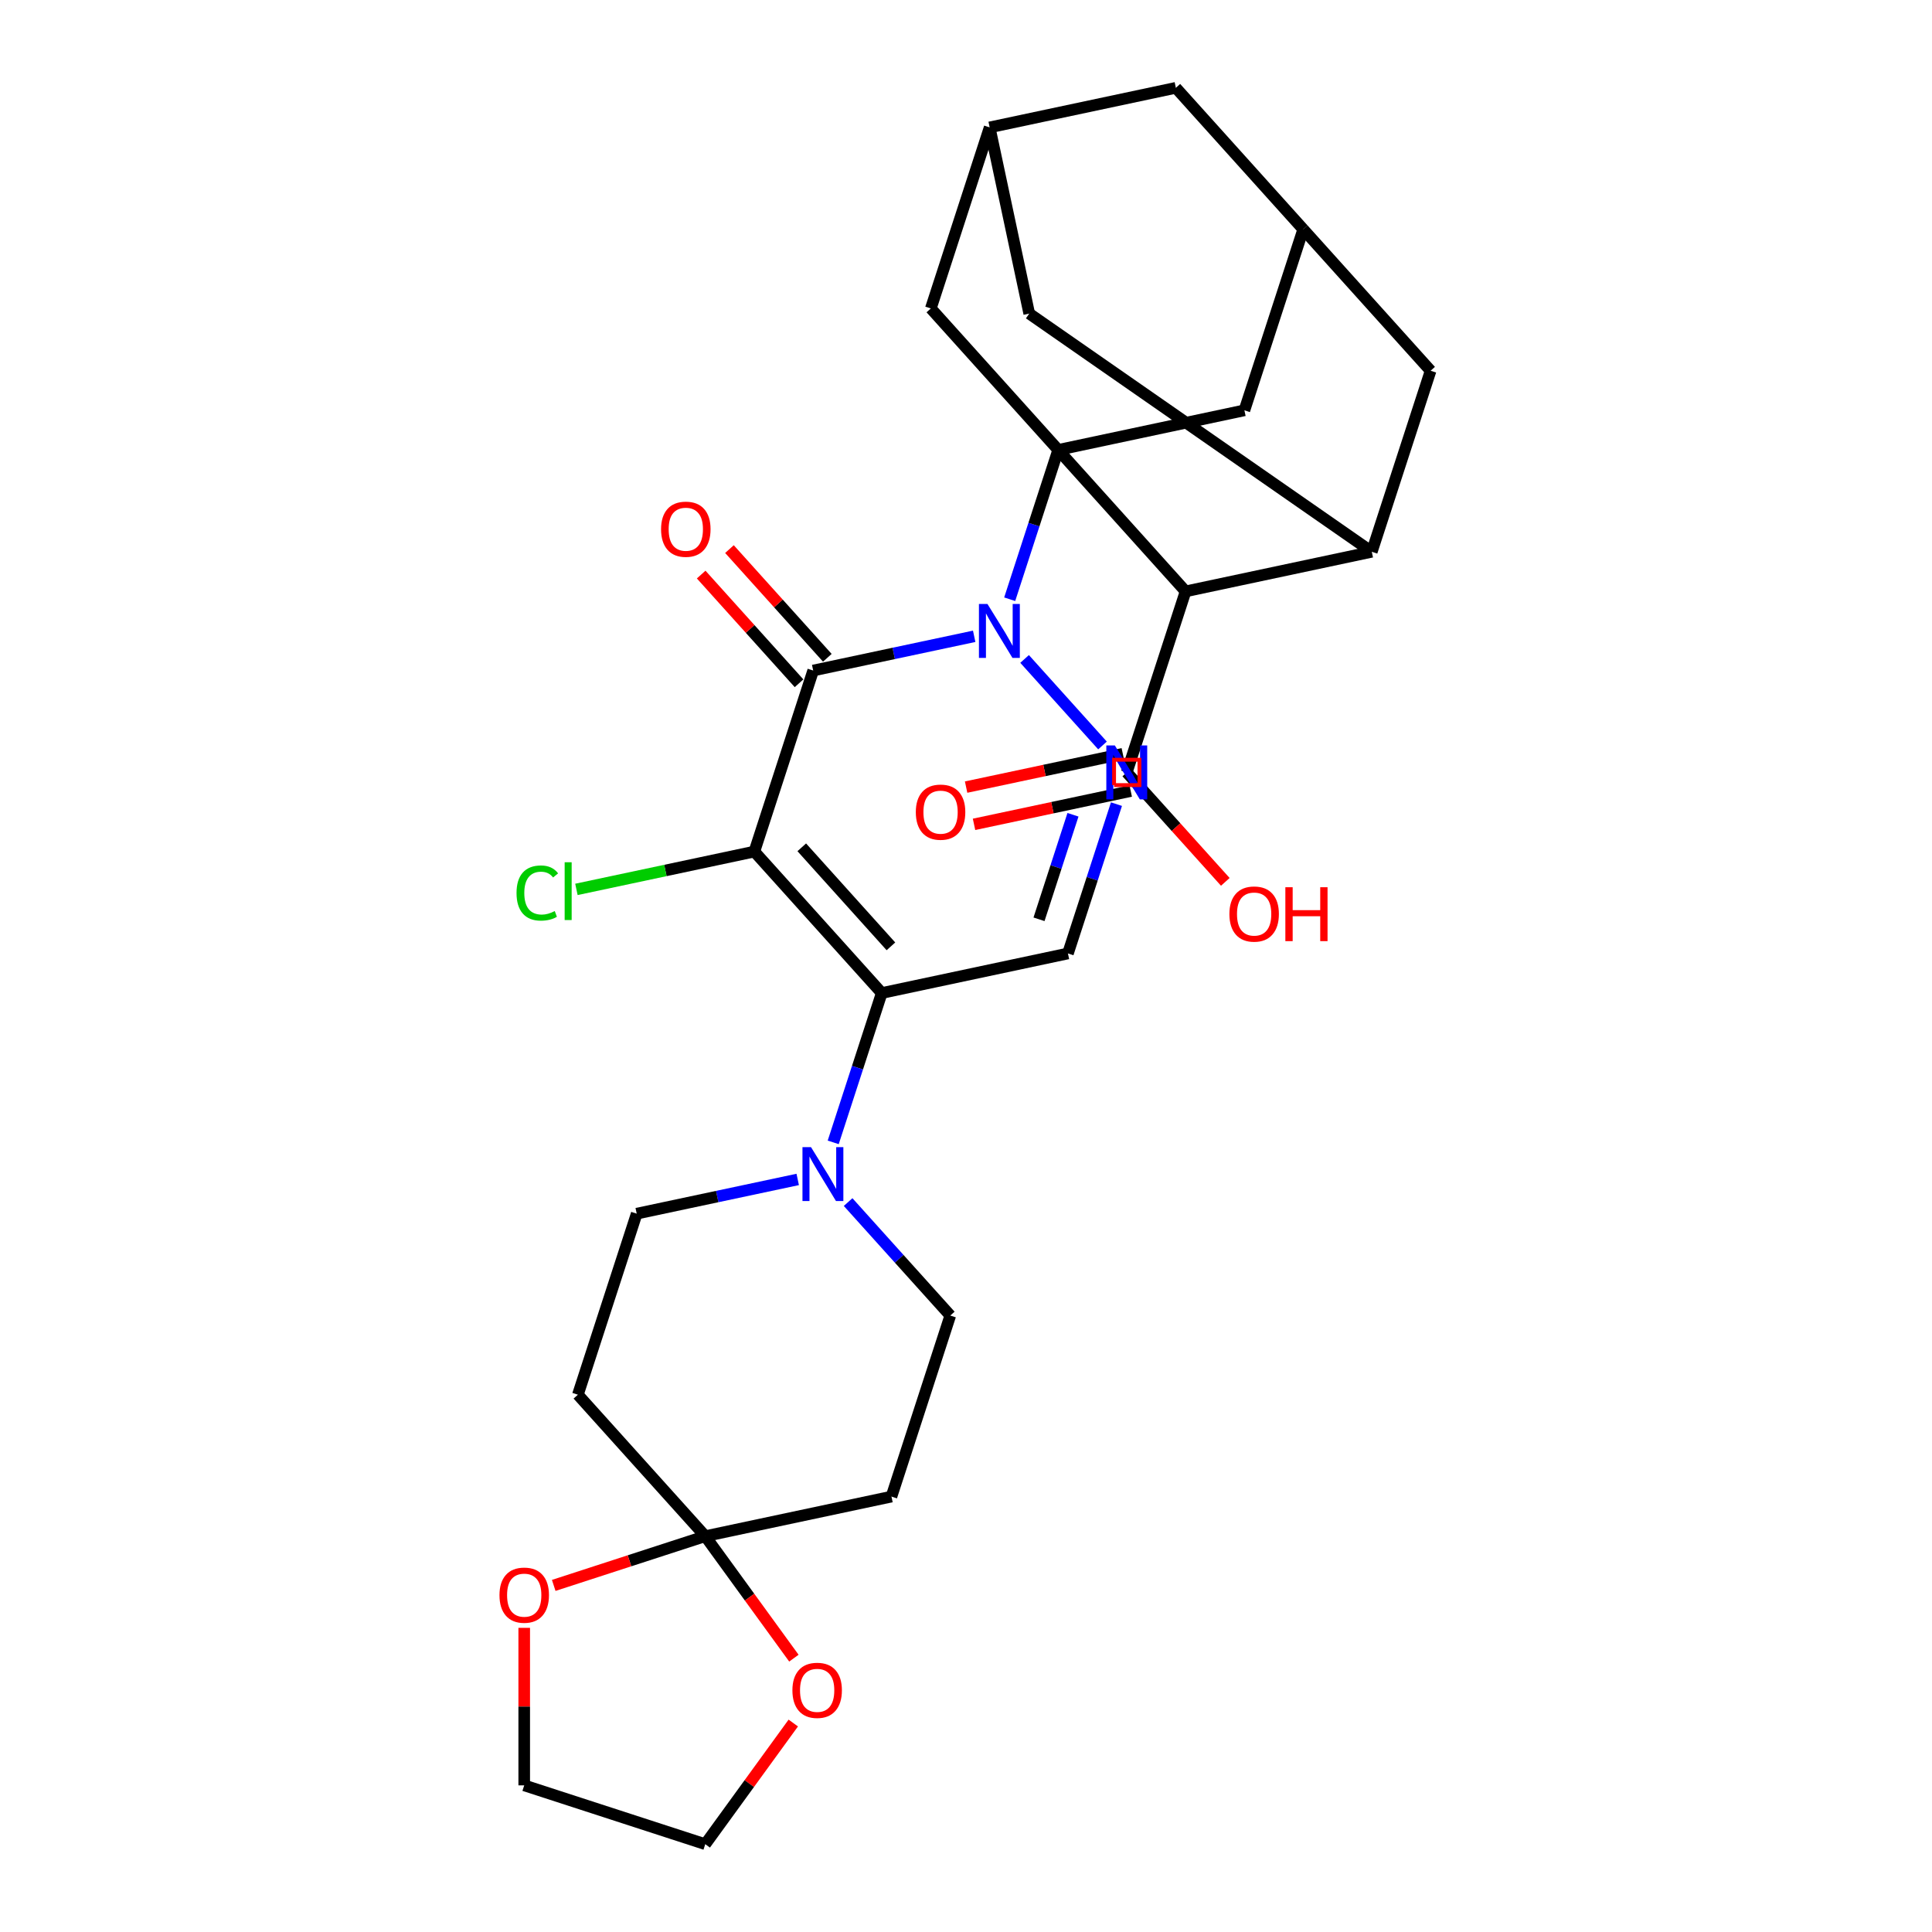 <?xml version='1.0' encoding='iso-8859-1'?>
<svg version='1.1' baseProfile='full'
              xmlns='http://www.w3.org/2000/svg'
                      xmlns:rdkit='http://www.rdkit.org/xml'
                      xmlns:xlink='http://www.w3.org/1999/xlink'
                  xml:space='preserve'
width='1000px' height='1000px' viewBox='0 0 1000 1000'>
<!-- END OF HEADER -->
<rect style='opacity:1.0;fill:#FFFFFF;stroke:none' width='1000' height='1000' x='0' y='0'> </rect>
<path class='bond-0' d='M 504.236,329.352 L 462.57,338.208' style='fill:none;fill-rule:evenodd;stroke:#0000FF;stroke-width:6px;stroke-linecap:butt;stroke-linejoin:miter;stroke-opacity:1' />
<path class='bond-0' d='M 462.57,338.208 L 420.904,347.065' style='fill:none;fill-rule:evenodd;stroke:#000000;stroke-width:6px;stroke-linecap:butt;stroke-linejoin:miter;stroke-opacity:1' />
<path class='bond-1' d='M 522.615,310.164 L 535.172,271.517' style='fill:none;fill-rule:evenodd;stroke:#0000FF;stroke-width:6px;stroke-linecap:butt;stroke-linejoin:miter;stroke-opacity:1' />
<path class='bond-1' d='M 535.172,271.517 L 547.729,232.871' style='fill:none;fill-rule:evenodd;stroke:#000000;stroke-width:6px;stroke-linecap:butt;stroke-linejoin:miter;stroke-opacity:1' />
<path class='bond-4' d='M 530.326,341.067 L 570.653,385.854' style='fill:none;fill-rule:evenodd;stroke:#0000FF;stroke-width:6px;stroke-linecap:butt;stroke-linejoin:miter;stroke-opacity:1' />
<path class='bond-2' d='M 420.904,347.065 L 390.456,440.773' style='fill:none;fill-rule:evenodd;stroke:#000000;stroke-width:6px;stroke-linecap:butt;stroke-linejoin:miter;stroke-opacity:1' />
<path class='bond-15' d='M 428.226,340.472 L 402.897,312.341' style='fill:none;fill-rule:evenodd;stroke:#000000;stroke-width:6px;stroke-linecap:butt;stroke-linejoin:miter;stroke-opacity:1' />
<path class='bond-15' d='M 402.897,312.341 L 377.568,284.211' style='fill:none;fill-rule:evenodd;stroke:#FF0000;stroke-width:6px;stroke-linecap:butt;stroke-linejoin:miter;stroke-opacity:1' />
<path class='bond-15' d='M 413.581,353.658 L 388.252,325.527' style='fill:none;fill-rule:evenodd;stroke:#000000;stroke-width:6px;stroke-linecap:butt;stroke-linejoin:miter;stroke-opacity:1' />
<path class='bond-15' d='M 388.252,325.527 L 362.924,297.397' style='fill:none;fill-rule:evenodd;stroke:#FF0000;stroke-width:6px;stroke-linecap:butt;stroke-linejoin:miter;stroke-opacity:1' />
<path class='bond-5' d='M 547.729,232.871 L 613.658,306.093' style='fill:none;fill-rule:evenodd;stroke:#000000;stroke-width:6px;stroke-linecap:butt;stroke-linejoin:miter;stroke-opacity:1' />
<path class='bond-11' d='M 547.729,232.871 L 481.799,159.648' style='fill:none;fill-rule:evenodd;stroke:#000000;stroke-width:6px;stroke-linecap:butt;stroke-linejoin:miter;stroke-opacity:1' />
<path class='bond-12' d='M 547.729,232.871 L 644.106,212.385' style='fill:none;fill-rule:evenodd;stroke:#000000;stroke-width:6px;stroke-linecap:butt;stroke-linejoin:miter;stroke-opacity:1' />
<path class='bond-24' d='M 390.456,440.773 L 344.405,450.561' style='fill:none;fill-rule:evenodd;stroke:#000000;stroke-width:6px;stroke-linecap:butt;stroke-linejoin:miter;stroke-opacity:1' />
<path class='bond-24' d='M 344.405,450.561 L 298.355,460.349' style='fill:none;fill-rule:evenodd;stroke:#00CC00;stroke-width:6px;stroke-linecap:butt;stroke-linejoin:miter;stroke-opacity:1' />
<path class='bond-30' d='M 390.456,440.773 L 456.386,513.995' style='fill:none;fill-rule:evenodd;stroke:#000000;stroke-width:6px;stroke-linecap:butt;stroke-linejoin:miter;stroke-opacity:1' />
<path class='bond-30' d='M 414.99,438.57 L 461.141,489.826' style='fill:none;fill-rule:evenodd;stroke:#000000;stroke-width:6px;stroke-linecap:butt;stroke-linejoin:miter;stroke-opacity:1' />
<path class='bond-3' d='M 456.386,513.995 L 552.763,493.51' style='fill:none;fill-rule:evenodd;stroke:#000000;stroke-width:6px;stroke-linecap:butt;stroke-linejoin:miter;stroke-opacity:1' />
<path class='bond-7' d='M 456.386,513.995 L 443.829,552.642' style='fill:none;fill-rule:evenodd;stroke:#000000;stroke-width:6px;stroke-linecap:butt;stroke-linejoin:miter;stroke-opacity:1' />
<path class='bond-7' d='M 443.829,552.642 L 431.272,591.288' style='fill:none;fill-rule:evenodd;stroke:#0000FF;stroke-width:6px;stroke-linecap:butt;stroke-linejoin:miter;stroke-opacity:1' />
<path class='bond-6' d='M 577.877,416.217 L 565.32,454.863' style='fill:none;fill-rule:evenodd;stroke:#0000FF;stroke-width:6px;stroke-linecap:butt;stroke-linejoin:miter;stroke-opacity:1' />
<path class='bond-6' d='M 565.32,454.863 L 552.763,493.51' style='fill:none;fill-rule:evenodd;stroke:#000000;stroke-width:6px;stroke-linecap:butt;stroke-linejoin:miter;stroke-opacity:1' />
<path class='bond-6' d='M 555.368,421.721 L 546.579,448.774' style='fill:none;fill-rule:evenodd;stroke:#0000FF;stroke-width:6px;stroke-linecap:butt;stroke-linejoin:miter;stroke-opacity:1' />
<path class='bond-6' d='M 546.579,448.774 L 537.789,475.826' style='fill:none;fill-rule:evenodd;stroke:#000000;stroke-width:6px;stroke-linecap:butt;stroke-linejoin:miter;stroke-opacity:1' />
<path class='bond-8' d='M 613.658,306.093 L 710.036,285.608' style='fill:none;fill-rule:evenodd;stroke:#000000;stroke-width:6px;stroke-linecap:butt;stroke-linejoin:miter;stroke-opacity:1' />
<path class='bond-10' d='M 613.658,306.093 L 583.211,399.801' style='fill:none;fill-rule:evenodd;stroke:#000000;stroke-width:6px;stroke-linecap:butt;stroke-linejoin:miter;stroke-opacity:1' />
<path class='bond-20' d='M 412.893,610.476 L 371.227,619.333' style='fill:none;fill-rule:evenodd;stroke:#0000FF;stroke-width:6px;stroke-linecap:butt;stroke-linejoin:miter;stroke-opacity:1' />
<path class='bond-20' d='M 371.227,619.333 L 329.561,628.189' style='fill:none;fill-rule:evenodd;stroke:#000000;stroke-width:6px;stroke-linecap:butt;stroke-linejoin:miter;stroke-opacity:1' />
<path class='bond-21' d='M 438.984,622.192 L 465.426,651.559' style='fill:none;fill-rule:evenodd;stroke:#0000FF;stroke-width:6px;stroke-linecap:butt;stroke-linejoin:miter;stroke-opacity:1' />
<path class='bond-21' d='M 465.426,651.559 L 491.868,680.926' style='fill:none;fill-rule:evenodd;stroke:#000000;stroke-width:6px;stroke-linecap:butt;stroke-linejoin:miter;stroke-opacity:1' />
<path class='bond-32' d='M 710.036,285.608 L 740.483,191.9' style='fill:none;fill-rule:evenodd;stroke:#000000;stroke-width:6px;stroke-linecap:butt;stroke-linejoin:miter;stroke-opacity:1' />
<path class='bond-33' d='M 710.036,285.608 L 532.732,162.318' style='fill:none;fill-rule:evenodd;stroke:#000000;stroke-width:6px;stroke-linecap:butt;stroke-linejoin:miter;stroke-opacity:1' />
<path class='bond-9' d='M 365.043,795.12 L 461.42,774.634' style='fill:none;fill-rule:evenodd;stroke:#000000;stroke-width:6px;stroke-linecap:butt;stroke-linejoin:miter;stroke-opacity:1' />
<path class='bond-22' d='M 365.043,795.12 L 387.98,826.69' style='fill:none;fill-rule:evenodd;stroke:#000000;stroke-width:6px;stroke-linecap:butt;stroke-linejoin:miter;stroke-opacity:1' />
<path class='bond-22' d='M 387.98,826.69 L 410.917,858.26' style='fill:none;fill-rule:evenodd;stroke:#FF0000;stroke-width:6px;stroke-linecap:butt;stroke-linejoin:miter;stroke-opacity:1' />
<path class='bond-23' d='M 365.043,795.12 L 325.825,807.862' style='fill:none;fill-rule:evenodd;stroke:#000000;stroke-width:6px;stroke-linecap:butt;stroke-linejoin:miter;stroke-opacity:1' />
<path class='bond-23' d='M 325.825,807.862 L 286.607,820.605' style='fill:none;fill-rule:evenodd;stroke:#FF0000;stroke-width:6px;stroke-linecap:butt;stroke-linejoin:miter;stroke-opacity:1' />
<path class='bond-34' d='M 365.043,795.12 L 299.113,721.897' style='fill:none;fill-rule:evenodd;stroke:#000000;stroke-width:6px;stroke-linecap:butt;stroke-linejoin:miter;stroke-opacity:1' />
<path class='bond-25' d='M 581.162,390.164 L 540.61,398.783' style='fill:none;fill-rule:evenodd;stroke:#000000;stroke-width:6px;stroke-linecap:butt;stroke-linejoin:miter;stroke-opacity:1' />
<path class='bond-25' d='M 540.61,398.783 L 500.057,407.403' style='fill:none;fill-rule:evenodd;stroke:#FF0000;stroke-width:6px;stroke-linecap:butt;stroke-linejoin:miter;stroke-opacity:1' />
<path class='bond-25' d='M 585.259,409.439 L 544.707,418.059' style='fill:none;fill-rule:evenodd;stroke:#000000;stroke-width:6px;stroke-linecap:butt;stroke-linejoin:miter;stroke-opacity:1' />
<path class='bond-25' d='M 544.707,418.059 L 504.154,426.679' style='fill:none;fill-rule:evenodd;stroke:#FF0000;stroke-width:6px;stroke-linecap:butt;stroke-linejoin:miter;stroke-opacity:1' />
<path class='bond-27' d='M 583.211,399.801 L 608.715,428.126' style='fill:none;fill-rule:evenodd;stroke:#000000;stroke-width:6px;stroke-linecap:butt;stroke-linejoin:miter;stroke-opacity:1' />
<path class='bond-27' d='M 608.715,428.126 L 634.218,456.451' style='fill:none;fill-rule:evenodd;stroke:#FF0000;stroke-width:6px;stroke-linecap:butt;stroke-linejoin:miter;stroke-opacity:1' />
<path class='bond-17' d='M 481.799,159.648 L 512.246,65.94' style='fill:none;fill-rule:evenodd;stroke:#000000;stroke-width:6px;stroke-linecap:butt;stroke-linejoin:miter;stroke-opacity:1' />
<path class='bond-16' d='M 644.106,212.385 L 674.554,118.677' style='fill:none;fill-rule:evenodd;stroke:#000000;stroke-width:6px;stroke-linecap:butt;stroke-linejoin:miter;stroke-opacity:1' />
<path class='bond-13' d='M 461.42,774.634 L 491.868,680.926' style='fill:none;fill-rule:evenodd;stroke:#000000;stroke-width:6px;stroke-linecap:butt;stroke-linejoin:miter;stroke-opacity:1' />
<path class='bond-14' d='M 299.113,721.897 L 329.561,628.189' style='fill:none;fill-rule:evenodd;stroke:#000000;stroke-width:6px;stroke-linecap:butt;stroke-linejoin:miter;stroke-opacity:1' />
<path class='bond-19' d='M 674.554,118.677 L 740.483,191.9' style='fill:none;fill-rule:evenodd;stroke:#000000;stroke-width:6px;stroke-linecap:butt;stroke-linejoin:miter;stroke-opacity:1' />
<path class='bond-26' d='M 674.554,118.677 L 608.624,45.455' style='fill:none;fill-rule:evenodd;stroke:#000000;stroke-width:6px;stroke-linecap:butt;stroke-linejoin:miter;stroke-opacity:1' />
<path class='bond-18' d='M 512.246,65.94 L 532.732,162.318' style='fill:none;fill-rule:evenodd;stroke:#000000;stroke-width:6px;stroke-linecap:butt;stroke-linejoin:miter;stroke-opacity:1' />
<path class='bond-31' d='M 512.246,65.94 L 608.624,45.455' style='fill:none;fill-rule:evenodd;stroke:#000000;stroke-width:6px;stroke-linecap:butt;stroke-linejoin:miter;stroke-opacity:1' />
<path class='bond-29' d='M 410.602,891.839 L 387.822,923.192' style='fill:none;fill-rule:evenodd;stroke:#FF0000;stroke-width:6px;stroke-linecap:butt;stroke-linejoin:miter;stroke-opacity:1' />
<path class='bond-29' d='M 387.822,923.192 L 365.043,954.545' style='fill:none;fill-rule:evenodd;stroke:#000000;stroke-width:6px;stroke-linecap:butt;stroke-linejoin:miter;stroke-opacity:1' />
<path class='bond-28' d='M 271.335,842.574 L 271.335,883.336' style='fill:none;fill-rule:evenodd;stroke:#FF0000;stroke-width:6px;stroke-linecap:butt;stroke-linejoin:miter;stroke-opacity:1' />
<path class='bond-28' d='M 271.335,883.336 L 271.335,924.098' style='fill:none;fill-rule:evenodd;stroke:#000000;stroke-width:6px;stroke-linecap:butt;stroke-linejoin:miter;stroke-opacity:1' />
<path class='bond-35' d='M 271.335,924.098 L 365.043,954.545' style='fill:none;fill-rule:evenodd;stroke:#000000;stroke-width:6px;stroke-linecap:butt;stroke-linejoin:miter;stroke-opacity:1' />
<path  class='atom-0' d='M 511.113 312.627
L 520.257 327.407
Q 521.163 328.865, 522.621 331.505
Q 524.08 334.146, 524.158 334.304
L 524.158 312.627
L 527.863 312.627
L 527.863 340.531
L 524.04 340.531
L 514.227 324.372
Q 513.084 322.48, 511.862 320.312
Q 510.679 318.145, 510.325 317.475
L 510.325 340.531
L 506.699 340.531
L 506.699 312.627
L 511.113 312.627
' fill='#0000FF'/>
<path  class='atom-5' d='M 577.043 385.85
L 586.186 400.629
Q 587.093 402.087, 588.551 404.728
Q 590.009 407.369, 590.088 407.526
L 590.088 385.85
L 593.793 385.85
L 593.793 413.753
L 589.97 413.753
L 580.156 397.594
Q 579.013 395.703, 577.792 393.535
Q 576.609 391.367, 576.255 390.697
L 576.255 413.753
L 572.629 413.753
L 572.629 385.85
L 577.043 385.85
' fill='#0000FF'/>
<path  class='atom-8' d='M 419.77 593.751
L 428.914 608.531
Q 429.82 609.989, 431.278 612.63
Q 432.737 615.271, 432.816 615.428
L 432.816 593.751
L 436.52 593.751
L 436.52 621.655
L 432.697 621.655
L 422.884 605.496
Q 421.741 603.605, 420.519 601.437
Q 419.337 599.269, 418.982 598.599
L 418.982 621.655
L 415.356 621.655
L 415.356 593.751
L 419.77 593.751
' fill='#0000FF'/>
<path  class='atom-16' d='M 342.165 273.921
Q 342.165 267.221, 345.475 263.477
Q 348.786 259.733, 354.974 259.733
Q 361.161 259.733, 364.472 263.477
Q 367.783 267.221, 367.783 273.921
Q 367.783 280.7, 364.433 284.562
Q 361.083 288.385, 354.974 288.385
Q 348.825 288.385, 345.475 284.562
Q 342.165 280.739, 342.165 273.921
M 354.974 285.232
Q 359.23 285.232, 361.516 282.395
Q 363.841 279.517, 363.841 273.921
Q 363.841 268.443, 361.516 265.684
Q 359.23 262.886, 354.974 262.886
Q 350.717 262.886, 348.392 265.644
Q 346.106 268.403, 346.106 273.921
Q 346.106 279.557, 348.392 282.395
Q 350.717 285.232, 354.974 285.232
' fill='#FF0000'/>
<path  class='atom-23' d='M 410.149 874.911
Q 410.149 868.211, 413.459 864.467
Q 416.77 860.723, 422.958 860.723
Q 429.145 860.723, 432.456 864.467
Q 435.767 868.211, 435.767 874.911
Q 435.767 881.69, 432.417 885.553
Q 429.067 889.376, 422.958 889.376
Q 416.809 889.376, 413.459 885.553
Q 410.149 881.73, 410.149 874.911
M 422.958 886.223
Q 427.214 886.223, 429.5 883.385
Q 431.825 880.508, 431.825 874.911
Q 431.825 869.433, 429.5 866.674
Q 427.214 863.876, 422.958 863.876
Q 418.701 863.876, 416.376 866.635
Q 414.09 869.394, 414.09 874.911
Q 414.09 880.547, 416.376 883.385
Q 418.701 886.223, 422.958 886.223
' fill='#FF0000'/>
<path  class='atom-24' d='M 258.526 825.646
Q 258.526 818.946, 261.836 815.202
Q 265.147 811.458, 271.335 811.458
Q 277.522 811.458, 280.833 815.202
Q 284.144 818.946, 284.144 825.646
Q 284.144 832.425, 280.794 836.287
Q 277.444 840.11, 271.335 840.11
Q 265.186 840.11, 261.836 836.287
Q 258.526 832.464, 258.526 825.646
M 271.335 836.957
Q 275.591 836.957, 277.877 834.12
Q 280.202 831.243, 280.202 825.646
Q 280.202 820.168, 277.877 817.409
Q 275.591 814.611, 271.335 814.611
Q 267.078 814.611, 264.753 817.37
Q 262.467 820.128, 262.467 825.646
Q 262.467 831.282, 264.753 834.12
Q 267.078 836.957, 271.335 836.957
' fill='#FF0000'/>
<path  class='atom-25' d='M 267.357 462.224
Q 267.357 455.287, 270.589 451.662
Q 273.86 447.996, 280.048 447.996
Q 285.802 447.996, 288.876 452.056
L 286.275 454.184
Q 284.028 451.228, 280.048 451.228
Q 275.831 451.228, 273.584 454.066
Q 271.377 456.864, 271.377 462.224
Q 271.377 467.742, 273.663 470.579
Q 275.988 473.417, 280.481 473.417
Q 283.555 473.417, 287.142 471.565
L 288.245 474.521
Q 286.787 475.467, 284.58 476.018
Q 282.373 476.57, 279.929 476.57
Q 273.86 476.57, 270.589 472.865
Q 267.357 469.161, 267.357 462.224
' fill='#00CC00'/>
<path  class='atom-25' d='M 292.266 446.301
L 295.891 446.301
L 295.891 476.215
L 292.266 476.215
L 292.266 446.301
' fill='#00CC00'/>
<path  class='atom-26' d='M 474.024 420.366
Q 474.024 413.666, 477.335 409.922
Q 480.646 406.178, 486.833 406.178
Q 493.021 406.178, 496.332 409.922
Q 499.642 413.666, 499.642 420.366
Q 499.642 427.145, 496.292 431.007
Q 492.942 434.83, 486.833 434.83
Q 480.685 434.83, 477.335 431.007
Q 474.024 427.184, 474.024 420.366
M 486.833 431.677
Q 491.09 431.677, 493.376 428.84
Q 495.701 425.962, 495.701 420.366
Q 495.701 414.888, 493.376 412.129
Q 491.09 409.33, 486.833 409.33
Q 482.577 409.33, 480.251 412.089
Q 477.966 414.848, 477.966 420.366
Q 477.966 426.002, 480.251 428.84
Q 482.577 431.677, 486.833 431.677
' fill='#FF0000'/>
<path  class='atom-28' d='M 636.332 473.103
Q 636.332 466.403, 639.642 462.659
Q 642.953 458.914, 649.141 458.914
Q 655.328 458.914, 658.639 462.659
Q 661.95 466.403, 661.95 473.103
Q 661.95 479.882, 658.6 483.744
Q 655.249 487.567, 649.141 487.567
Q 642.992 487.567, 639.642 483.744
Q 636.332 479.921, 636.332 473.103
M 649.141 484.414
Q 653.397 484.414, 655.683 481.576
Q 658.008 478.699, 658.008 473.103
Q 658.008 467.624, 655.683 464.866
Q 653.397 462.067, 649.141 462.067
Q 644.884 462.067, 642.559 464.826
Q 640.273 467.585, 640.273 473.103
Q 640.273 478.739, 642.559 481.576
Q 644.884 484.414, 649.141 484.414
' fill='#FF0000'/>
<path  class='atom-28' d='M 665.3 459.23
L 669.083 459.23
L 669.083 471.093
L 683.35 471.093
L 683.35 459.23
L 687.134 459.23
L 687.134 487.133
L 683.35 487.133
L 683.35 474.246
L 669.083 474.246
L 669.083 487.133
L 665.3 487.133
L 665.3 459.23
' fill='#FF0000'/>
<path d='M 576.642,406.37 L 576.642,393.233 L 589.779,393.233 L 589.779,406.37 L 576.642,406.37' style='fill:none;stroke:#FF0000;stroke-width:2px;stroke-linecap:butt;stroke-linejoin:miter;stroke-opacity:1;' />
</svg>
